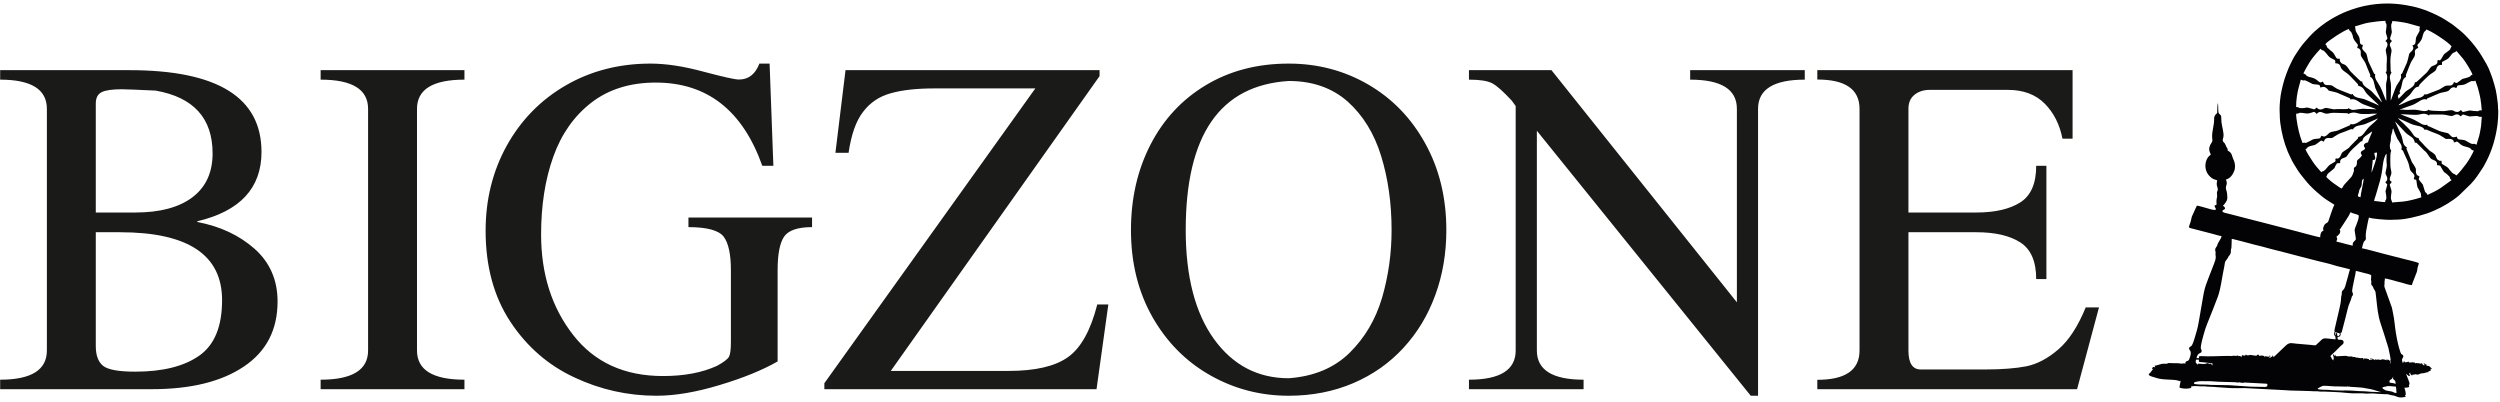 <svg width="448" height="72" viewBox="0 0 448 72" fill="none" xmlns="http://www.w3.org/2000/svg">
<path d="M8.4 19.506C8.4 16.017 5.609 14.273 0.028 14.273V12.573H23.182C38.969 12.573 46.861 17.457 46.861 27.225C46.861 33.701 43.024 37.842 35.349 39.653V39.784C39.448 40.546 42.872 42.16 45.618 44.581C48.366 47.022 49.74 50.184 49.74 54.021C49.74 59.101 47.733 62.982 43.7 65.686C39.688 68.389 34.193 69.741 27.238 69.741H0.028V68.041C5.609 68.041 8.4 66.296 8.4 62.808V19.506ZM17.165 62.001C17.165 63.658 17.601 64.857 18.473 65.556C19.345 66.253 21.264 66.601 24.229 66.601C29.178 66.601 32.994 65.642 35.72 63.724C38.445 61.805 39.797 58.49 39.797 53.781C39.797 45.67 33.692 41.616 21.482 41.616H17.165V62.001ZM24.229 38.082C28.656 38.082 32.078 37.168 34.477 35.357C36.897 33.526 38.096 30.909 38.096 27.486C38.096 21.185 34.694 17.434 27.893 16.236C24.578 16.084 22.572 15.996 21.853 15.996C20.108 15.996 18.888 16.17 18.212 16.52C17.514 16.868 17.165 17.544 17.165 18.569V38.082H24.229ZM74.726 62.808C74.726 66.296 77.561 68.041 83.229 68.041V69.741H57.458V68.041C63.126 68.041 65.961 66.296 65.961 62.808V19.506C65.961 16.017 63.126 14.273 57.458 14.273V12.573H83.229V14.273C77.561 14.273 74.726 16.017 74.726 19.506V62.808ZM138.588 29.71H136.604C133.072 19.768 126.705 14.797 117.504 14.797C112.926 14.797 109.088 15.996 105.992 18.373C102.896 20.77 100.606 23.998 99.146 28.097C97.685 32.173 96.965 36.818 96.965 42.008C96.965 49.137 98.884 55.133 102.721 60.038C106.537 64.945 111.922 67.386 118.813 67.386C122.606 67.386 125.833 66.776 128.493 65.556C129.692 64.901 130.412 64.356 130.652 63.898C130.87 63.462 130.978 62.568 130.978 61.26V48.418C130.978 45.562 130.542 43.556 129.692 42.422C128.82 41.288 126.726 40.7 123.37 40.7V38.977H145.521V40.7C142.928 40.7 141.248 41.288 140.485 42.444C139.722 43.6 139.35 45.605 139.35 48.418V64.77C136.648 66.318 133.181 67.736 128.952 69.001C124.721 70.286 120.949 70.918 117.636 70.918C112.51 70.918 107.605 69.829 102.918 67.626C98.23 65.446 94.393 62.11 91.449 57.641C88.506 53.17 87.022 47.742 87.022 41.353C87.022 35.75 88.288 30.67 90.817 26.09C93.368 21.512 96.878 17.914 101.392 15.298C105.884 12.704 110.941 11.396 116.566 11.396C119.336 11.396 122.497 11.876 126.029 12.834C129.561 13.772 131.698 14.252 132.418 14.252C134.14 14.252 135.361 13.292 136.081 11.396H137.912L138.588 29.71ZM147.724 69.741V68.673L185.532 15.844H167.478C164.294 15.844 161.677 16.126 159.606 16.716C157.557 17.282 155.9 18.394 154.657 20.052C153.393 21.686 152.542 24.128 152.064 27.377H149.708L151.517 12.573H197.042V13.641L159.628 66.47H180.712C185.532 66.47 189.106 65.642 191.396 63.985C193.706 62.35 195.452 59.189 196.629 54.566H198.613L196.498 69.741H147.724ZM259.184 41.222C259.184 45.386 258.529 49.268 257.2 52.888C255.89 56.485 253.993 59.625 251.508 62.328C249.022 65.032 246.036 67.146 242.525 68.652C239.014 70.156 235.134 70.918 230.926 70.918C225.889 70.918 221.18 69.698 216.841 67.234C212.502 64.77 209.057 61.282 206.506 56.79C203.954 52.277 202.669 47.088 202.669 41.222C202.669 35.576 203.824 30.496 206.157 25.938C208.49 21.402 211.804 17.828 216.1 15.254C220.394 12.681 225.322 11.396 230.926 11.396C236.114 11.396 240.869 12.638 245.185 15.145C249.502 17.653 252.904 21.164 255.412 25.721C257.918 30.256 259.184 35.424 259.184 41.222V41.222ZM212.481 41.222C212.481 49.573 214.18 56.092 217.561 60.78C220.94 65.446 225.409 67.78 230.948 67.78C235.438 67.452 239.058 65.948 241.828 63.244C244.574 60.54 246.516 57.248 247.67 53.345C248.805 49.442 249.372 45.409 249.372 41.222C249.372 36.404 248.74 31.978 247.496 27.945C246.254 23.91 244.248 20.662 241.5 18.198C238.732 15.756 235.221 14.513 230.948 14.513C218.629 15.277 212.481 24.173 212.481 41.222V41.222ZM315.042 70.918H313.736L275.405 23.43V62.808C275.405 66.296 278.196 68.041 283.777 68.041V69.741H263.238V68.041C268.82 68.041 271.61 66.296 271.61 62.808V19.005L270.934 18.066C269.43 16.432 268.253 15.385 267.446 14.95C266.618 14.492 265.222 14.273 263.238 14.273V12.573H278.021L311.25 54.173V19.506C311.25 16.017 308.458 14.273 302.877 14.273V12.573H323.416V14.273C317.834 14.273 315.042 16.017 315.042 19.506V70.918ZM325.661 69.741V68.062C330.698 68.062 333.228 66.318 333.228 62.808V19.506C333.228 15.996 330.698 14.252 325.661 14.252V12.573H371.406V24.848H369.594C369.094 22.318 368.048 20.226 366.434 18.59C364.8 16.933 362.596 16.105 359.784 16.105H345.786C344.697 16.105 343.78 16.41 343.061 16.998C342.341 17.588 341.992 18.416 341.992 19.485V38.082H354.158C357.494 38.082 360.133 37.473 362.03 36.273C363.948 35.052 364.886 32.872 364.886 29.71H366.717V50.009H364.886C364.886 46.869 363.948 44.668 362.052 43.446C360.154 42.226 357.517 41.616 354.158 41.616H341.992V62.83C341.992 65.076 342.734 66.209 344.196 66.209H355.729C358.738 66.209 361.202 66.013 363.12 65.642C365.038 65.25 366.957 64.248 368.832 62.633C370.729 61.02 372.365 58.49 373.761 55.089H376.137L372.212 69.741H325.661Z" fill="#1A1A18"/>
<path fill-rule="evenodd" clip-rule="evenodd" d="M416.402 69.129C417.148 69.129 418.13 69.269 419.045 69.248L420.508 69.285C420.733 69.285 420.686 68.987 420.716 69.337C420.985 69.267 420.765 69.217 420.998 69.264C421.162 69.296 420.993 69.28 421.146 69.319L422.232 69.381C422.814 69.443 423.301 69.436 423.824 69.556C424.358 69.68 424.661 69.672 425.298 69.852L426.694 70.273L425.186 70.221C424.708 70.227 424.145 70.119 423.681 70.116C422.548 70.108 421.47 69.961 420.145 69.961C419.949 69.961 420.057 69.991 419.9 69.985L418.949 69.961C418.306 69.961 417.701 69.908 417.126 69.86C416.778 69.832 415.71 69.893 415.31 69.701C415.398 69.569 415.392 69.575 415.525 69.5L415.793 69.353C415.914 69.283 416.246 69.129 416.402 69.129ZM426.902 69.441C427.249 69.36 426.99 69.341 427.473 69.284C427.816 69.243 427.588 69.176 428.097 69.18L429.345 69.285C429.402 69.532 429.449 70.129 429.449 70.432C429.294 70.425 429.253 70.412 429.133 70.381L428.944 70.311C428.933 70.305 428.921 70.296 428.912 70.292C428.434 70.009 427.748 70.143 427.289 69.833C427.108 69.712 427.244 69.721 427.005 69.701C426.986 69.479 427.013 69.608 426.902 69.441V69.441ZM393.166 68.767C393.186 68.533 393.196 68.504 393.377 68.457C394.433 68.18 395.02 68.357 395.52 68.313C395.893 68.279 397.041 68.375 397.481 68.405C398.078 68.448 400.658 68.468 400.894 68.523C401.112 68.573 400.896 68.587 401.17 68.609C401.118 68.359 401.13 68.537 401.17 68.455C401.473 68.613 401.417 68.52 401.681 68.573C401.696 68.576 401.709 68.58 401.722 68.583C402.146 68.687 402.029 68.503 402.346 68.555L405.776 68.736C406.028 68.769 406.318 68.7 406.318 68.921C406.318 69.105 406.308 69.337 405.902 69.337L403.301 69.287L399.456 69.025C398.353 69.029 397.372 68.971 396.232 68.975C395.888 68.977 395.784 68.921 395.456 68.92C394.925 68.919 393.537 68.943 393.166 68.767V68.767ZM428.202 68.557C428.202 68.065 428.194 68.173 428.504 67.977C428.602 67.915 428.68 67.848 428.736 67.74C428.874 67.471 428.722 67.581 428.877 67.519C428.788 67.704 428.798 67.885 428.977 68.043C429.074 68.127 429.012 68.052 429.1 68.127C429.285 68.283 429.293 68.556 429.293 68.819C428.976 68.605 428.724 68.68 428.202 68.557ZM393.478 64.712C393.478 64.572 393.502 64.568 393.53 64.452H394.049C394.004 65.005 393.984 64.803 395.156 64.956C395.446 64.993 395.618 65.005 395.898 65.045C396.145 65.083 396.408 65.128 396.649 65.128L396.389 65.18C396.45 65.295 396.476 65.336 396.545 65.439C396.285 65.417 396.525 65.497 396.25 65.261C396.197 65.215 396.182 65.199 396.13 65.18C395.846 65.077 396.208 65.325 395.764 65.131C395.394 64.969 395.402 65.253 395.062 65.215C395.054 65.213 395.04 65.211 395.03 65.211C394.852 65.201 394.972 65.285 394.64 65.22C394.332 65.16 394.184 65.18 393.842 65.18V65.387C393.685 65.272 393.784 65.309 393.653 65.161C393.49 64.98 393.478 65.152 393.478 64.712V64.712ZM418.429 59.825C418.429 59.364 418.669 59.573 418.67 59.575C418.762 59.608 418.825 59.639 418.912 59.655C419.01 59.675 419.044 59.66 419.14 59.689C419.493 59.8 419.208 60.241 418.949 60.241C418.725 60.241 418.964 59.669 418.637 59.669C418.492 59.669 418.533 59.936 418.533 60.085C418.429 60.009 418.429 60.103 418.429 59.825ZM419.417 59.669C419.622 59.621 419.594 59.647 419.658 59.443L420.304 56.969C420.405 56.515 420.548 55.988 420.664 55.511C420.936 54.393 420.818 54.976 421.098 54.179C421.196 53.904 421.284 53.788 421.35 53.493C421.489 52.885 421.54 53.14 421.628 52.883C421.74 52.564 421.525 52.485 421.508 52.212C421.473 51.652 422.172 48.967 422.172 48.545C422.408 48.565 423.326 48.836 423.628 48.909C423.942 48.987 424.928 49.175 424.928 49.377C424.928 49.737 424.857 50.068 424.9 50.237C425.037 50.772 424.746 50.868 425.126 51.256C425.306 51.44 425.212 51.416 425.317 51.639C425.422 51.865 425.644 52.092 425.693 52.352L425.816 53.375C426.016 55.112 426.09 56.435 426.649 58.103C426.912 58.887 427.53 60.753 427.733 61.489C427.82 61.805 427.92 61.999 428.004 62.361C428.178 63.108 428.461 64.441 428.461 65.18C428.401 65.092 428.462 65.263 428.388 65.044C428.332 64.879 428.357 64.705 428.357 64.504L428.254 64.555L428.196 64.644C428.104 64.747 428.24 64.687 428.15 64.659C428.097 64.549 428.112 64.612 428.097 64.452C427.905 64.503 428.03 64.504 427.844 64.553L427.785 64.348C427.626 64.464 427.702 64.315 427.681 64.555C427.437 64.499 427.152 64.331 426.809 64.409C426.512 64.477 426.864 64.427 426.616 64.485C426.37 64.544 426.517 64.427 426.245 64.424C425.932 64.42 425.92 64.545 425.597 64.349L425.653 64.555C425.517 64.463 425.542 64.501 425.412 64.435C425.401 64.429 425.388 64.423 425.377 64.416L425.174 64.303C425.029 64.257 424.785 64.22 424.666 64.296C424.874 64.344 425.08 64.357 425.186 64.504C424.749 64.493 424.873 64.34 424.562 64.555C424.51 64.445 424.525 64.508 424.51 64.348C424.126 64.316 424.386 64.244 423.628 64.244V64.4H423.524C423.518 64.195 423.538 64.277 423.472 64.14C423.234 64.145 423.305 64.187 423.106 64.187C422.676 64.187 422.649 64.044 422.12 64.088C422.117 64.081 422.125 64.071 422.125 64.069C422.125 64.067 422.129 64.052 422.129 64.051C422.117 63.935 421.853 63.984 421.6 63.984C421.542 63.843 421.63 63.936 421.488 63.888C421.402 63.859 420.989 63.891 420.87 63.881C420.55 63.86 420.753 63.844 420.542 63.793C420.434 63.767 420.313 63.773 420.198 63.773C418.882 63.781 418.52 64.032 418.481 63.568C418.43 63.647 418.429 63.449 418.429 63.724H418.273V63.568C418.04 63.543 418.182 63.475 418.065 63.516C418.024 63.612 418.04 63.487 418.08 63.611C418.209 64.02 418.221 64.249 418.221 64.764L418.169 64.4C418.05 64.428 418.049 64.44 417.909 64.452C417.892 64.379 417.828 64.181 417.792 64.101C417.717 63.931 417.685 63.959 417.597 63.828C417.736 63.62 418.162 63.288 418.442 63.009C418.732 62.719 418.985 62.468 419.273 62.177C419.354 62.096 419.398 62.048 419.484 61.971L419.709 61.781C419.861 61.656 420.02 61.523 419.973 61.248C419.864 60.627 418.897 61.084 418.897 60.709V60.397C419.264 60.388 419.544 60.151 419.417 59.669V59.669ZM399.456 63.776C397.797 63.776 396.088 63.919 394.421 63.82C394.204 63.808 394.346 63.808 394.101 63.828C394.085 64.029 394.054 63.963 394.049 64.192C393.744 64.185 393.914 64.127 393.634 64.192C393.641 63.928 393.712 63.829 393.814 63.643C394.085 63.139 394.469 63.393 394.536 62.92C394.612 62.381 393.966 63.207 394.87 60.021C395.152 59.031 395.242 58.743 395.601 57.841C395.941 56.989 397.308 53.599 397.434 53.177C397.493 52.984 397.552 52.833 397.613 52.629C397.956 51.493 398.108 50.22 398.342 49.043C398.429 48.608 398.504 48.275 398.58 47.824C398.793 46.551 398.656 47.08 399.202 46.264C399.318 46.091 399.336 45.944 399.472 45.807C399.877 45.393 399.768 44.947 399.768 44.803C399.768 44.711 399.85 44.569 399.868 44.433C399.917 44.023 399.888 43.497 399.917 43.131C399.934 42.909 399.868 42.825 400.013 42.808C400.097 42.797 402.87 43.549 403.221 43.637C403.486 43.704 403.652 43.765 403.916 43.825C404.873 44.047 405.849 44.3 406.808 44.573L409.665 45.301C411.598 45.783 413.466 46.327 415.404 46.788C416.266 46.993 417.449 47.264 418.292 47.539C418.978 47.764 419.733 47.887 420.445 48.089C420.637 48.144 420.956 48.201 421.132 48.285C420.98 48.603 420.897 49.067 420.798 49.407C420.684 49.796 420.601 50.127 420.489 50.501C420.334 51.024 420.249 51.68 419.832 52.028C419.534 52.276 419.709 52.587 419.601 52.937C419.549 53.104 419.524 53.241 419.52 53.431C419.505 54.148 419.346 54.715 419.213 55.359C418.985 56.463 418.622 57.775 418.369 58.991C418.281 59.409 418.449 59.293 418.332 59.567C418.274 59.7 418.273 59.516 418.273 59.773C418.273 60.433 418.533 59.832 418.533 60.813C418.38 60.809 418.021 60.767 417.826 60.74C416.132 60.507 416.318 60.649 415.646 61.253C415.541 61.347 415.5 61.376 415.401 61.475C414.816 62.059 415.028 61.881 414.058 61.804L411.472 61.584C410.677 61.501 410.31 61.316 409.668 61.876L409.404 62.132C409.357 62.176 409.369 62.161 409.321 62.205L408.073 63.4C407.874 63.583 407.577 63.888 407.357 64.036C407.398 63.84 407.424 63.747 407.144 63.725L407.201 63.932C406.744 63.941 406.982 64.257 406.629 64.088C406.746 63.928 406.597 64.004 406.837 63.984C406.833 63.825 406.814 63.795 406.785 63.672C406.616 63.796 406.678 63.695 406.733 63.932C406.502 63.932 406.454 63.896 406.21 63.877C405.933 63.855 405.91 63.776 405.849 63.932H405.746V63.776C405.309 63.767 405.478 63.632 404.862 63.776C404.778 63.652 404.8 63.721 404.758 63.568H404.498C404.425 63.847 404.165 63.721 403.812 63.683L403.493 63.633C403.353 63.591 403.194 63.595 403.014 63.644C403.002 63.647 402.989 63.653 402.98 63.656C402.969 63.659 402.956 63.664 402.946 63.667C402.901 63.679 402.926 63.685 402.852 63.687C402.53 63.693 402.713 63.592 402.42 63.568C402.348 63.835 402.024 63.737 401.846 63.62C401.746 63.811 401.638 63.735 401.692 63.984H401.585C401.534 63.792 401.525 63.823 401.364 63.801C401.278 63.791 401.166 63.777 401.016 63.776C401.013 63.771 401.014 63.76 401.014 63.759V63.741L401.016 63.672C400.762 63.764 401.06 63.7 400.838 63.759C400.758 63.781 400.75 63.779 400.662 63.772C400.209 63.739 400.33 63.732 399.842 63.8C399.592 63.835 399.724 63.776 399.456 63.776V63.776ZM419.418 40.957C419.481 40.881 419.484 40.867 419.542 40.771L420.278 39.635C420.51 39.276 421.092 38.443 421.184 38.045C421.324 38.077 421.47 38.151 421.598 38.201C422.028 38.375 422.692 38.447 422.692 38.669C422.692 39.661 421.892 40.839 421.954 41.325C422.192 43.18 422.361 42.716 421.765 43.357C421.586 43.553 421.6 43.675 421.6 44.023C421.368 44.004 419.754 43.547 419.404 43.464C419.133 43.401 418.933 43.352 418.689 43.296C418.726 42.852 418.976 42.988 418.689 42.409C418.94 42.244 418.954 42.204 419.148 41.985C419.27 41.845 419.256 41.921 419.312 41.733C419.406 41.411 419.373 41.323 419.261 41.112L419.418 40.957ZM422.536 35.135C422.536 34.784 422.696 34.637 422.741 34.299C422.789 33.94 422.91 33.823 423.054 33.573C423.442 32.905 423.01 32.315 423.576 32.016C423.576 32.545 423.004 34.853 423.004 35.343C422.898 35.317 422.536 35.237 422.536 35.135ZM425.446 36.019C425.473 35.683 425.665 35.263 425.748 34.967C426.37 32.719 426.728 32.06 427.009 29.524C427.058 29.083 427.294 27.8 427.681 27.545C427.681 28.141 427.625 28.879 427.706 29.448C427.769 29.903 427.474 30.815 427.474 31.08C427.474 31.244 428.001 31.868 427.718 32.364C427.586 32.6 427.546 32.421 427.474 32.691C427.784 33.153 427.912 32.724 427.63 33.731C427.416 34.497 427.476 34.105 427.576 34.824C427.762 36.16 427.422 35.535 427.422 36.225C426.757 36.212 425.916 36.019 425.446 36.019V36.019ZM425.062 30.747L424.98 30.924C424.992 30.28 425.186 29.315 425.186 28.688C426.056 28.669 425.402 27.8 425.498 27.389C425.534 27.377 425.846 27.347 425.966 27.337C425.966 28.407 425.417 29.684 425.062 30.747V30.747ZM429.574 24.821C429.736 25.091 429.892 25.307 430.062 25.579C430.364 26.057 430.468 26.237 430.332 26.817C430.364 26.837 430.49 26.907 430.498 26.911C430.677 27.033 430.638 27.116 430.765 27.372C430.877 27.596 430.977 27.82 431.076 28.049C431.286 28.541 431.501 28.897 431.654 29.445C431.738 29.74 431.778 29.939 431.842 30.245C432.001 31.004 432.934 31.099 432.602 31.855C432.474 32.151 432.618 32.139 432.985 32.223C433.049 32.508 433.08 32.845 433.124 33.123C433.2 33.596 433.201 33.551 433.41 33.877C433.601 34.175 433.624 34.285 433.765 34.561C433.969 34.952 433.716 34.919 433.92 35.343C433.768 35.377 433.646 35.445 433.493 35.488C432.618 35.737 432.328 35.82 431.413 36.005C430.537 36.184 429.388 36.189 429 36.252C428.541 36.327 428.741 36.327 428.504 35.768C428.356 35.416 428.565 34.572 428.565 34.355C428.565 33.971 428.254 33.261 428.254 33.159C428.254 32.801 428.553 32.984 428.564 32.537C427.985 32.381 428.36 31.607 428.454 31.384C428.632 30.975 428.493 30.657 428.385 30.012C428.338 29.732 428.309 27.681 428.412 27.292C428.465 27.089 428.462 27.215 428.513 27.025C428.505 26.875 428.254 26.913 428.254 26.037C428.254 25.94 428.381 25.419 428.409 25.259C428.464 24.945 428.432 24.761 428.462 24.427C428.477 24.247 428.616 23.921 428.669 23.699C428.794 23.179 428.696 23.152 428.877 23.023C428.893 23.212 429.468 24.647 429.574 24.821V24.821ZM418.793 29.26C419.858 29.257 419.02 29.125 419.533 28.545C419.761 28.285 420.292 28.296 420.52 28.024L421.153 27.151L421.716 26.571C422.072 26.235 422.54 25.855 422.91 25.476C423.268 25.111 423.208 25.497 423.354 25.193C423.377 25.147 423.382 25.025 423.434 24.909C423.598 24.543 423.892 24.372 424.2 24.167L425.084 23.543C425.06 23.824 424.802 24.275 424.712 24.524C424.629 24.761 424.374 25.28 424.354 25.517C424.084 25.541 423.788 25.688 423.666 25.875C423.496 26.136 423.7 26.355 423.834 26.557C423.654 26.897 423.756 26.788 423.41 26.964C422.742 27.308 423.216 27.681 423.264 27.857C422.774 28.585 422.518 28.523 422.406 28.771C422.284 29.039 422.492 29.415 422.158 29.819C422 30.012 421.941 29.876 421.838 30.123C421.753 30.328 421.861 30.451 421.826 30.636C421.812 30.719 421.769 30.811 421.734 30.901C421.653 31.112 421.629 31.235 421.533 31.428C421.376 31.744 421.201 31.86 420.909 32.208L420.208 32.963C419.892 33.277 419.816 33.644 419.625 33.783C419.45 33.737 419.016 33.421 418.852 33.308L418.148 32.817C417.909 32.652 417.708 32.464 417.485 32.283C417.334 32.16 416.974 31.859 416.869 31.704C417.205 31.084 416.84 31.356 417.589 30.76C418.757 29.831 418.097 30.299 418.793 29.26V29.26ZM431.318 26.404C431.053 26.256 431.082 26.293 430.845 25.993C430.837 25.985 430.828 25.973 430.821 25.964L430.76 25.871C430.693 25.747 430.648 25.537 430.612 25.395C430.498 24.933 430.434 24.487 430.245 24.099L429.449 22.347C429.4 22.249 429.368 22.184 429.314 22.067L429.189 21.775L429.556 22.135C429.626 22.203 429.6 22.177 429.656 22.244L430.785 23.453C431.26 23.983 431.4 24.059 432.038 24.488C432.376 24.715 432.525 24.892 432.664 25.267C432.693 25.343 432.684 25.319 432.701 25.397C432.813 25.919 432.717 25.347 433.049 25.604C433.262 25.769 434.03 26.588 434.296 26.857C434.758 27.324 434.566 26.921 435.24 27.94C435.337 28.089 435.565 28.403 435.686 28.481C436.08 28.735 436.726 28.764 436.726 29.416C436.726 29.592 436.478 29.561 437.032 29.631L437.194 29.676C437.378 29.768 437.216 29.612 437.465 30.029C438.284 31.412 437.809 30.483 438.874 31.583C439.105 31.823 438.94 31.709 439.056 31.972C439.134 32.147 439.23 32.147 439.325 32.275C438.756 32.657 438.102 33.196 437.298 33.732C436.944 33.967 436.582 34.168 436.173 34.373C435.777 34.569 435.398 34.733 435.009 34.927C434.706 34.28 434.706 34.707 434.546 34.299C434.377 33.864 434.238 33.177 434.145 33.039C433.962 32.767 433.452 32.26 433.452 32.12C433.452 31.757 433.548 31.943 433.554 31.6C433.305 31.428 433.165 31.523 433.008 31.159C432.868 30.831 432.965 30.675 432.932 30.299C432.918 30.137 432.549 29.531 432.421 29.356C432.354 29.268 432.286 29.193 432.224 29.084L431.394 27.056C431.146 26.435 431.232 26.792 431.318 26.404ZM421.705 23.179C421.721 22.972 421.726 23.015 421.909 22.864C422.189 22.633 422.248 22.608 422.649 22.512C423.048 22.416 423.62 22.336 423.938 22.191L425.596 21.456C425.764 21.387 425.97 21.305 426.122 21.204C426.058 21.443 425.109 22.237 424.814 22.493C423.744 23.423 423.497 24.531 422.588 24.531C422.534 24.784 422.645 24.679 422.501 24.856C422.442 24.928 422.334 25.017 422.264 25.089L421.281 26.083C421.104 26.237 421.036 26.404 420.829 26.567C420.569 26.772 419.79 27.213 419.676 27.388C419.498 27.664 419.377 28.429 418.793 28.429C418.63 28.429 418.645 28.276 418.529 28.473C418.453 28.603 418.533 28.616 418.533 28.793C418.533 29.097 417.606 29.297 417.21 29.809C417.016 30.061 416.882 30.195 416.677 30.42C416.257 30.881 416.218 30.555 415.986 30.872L415.164 29.927C414.812 29.523 414.686 29.305 414.41 28.913C414.1 28.473 413.23 27.104 413.128 26.713C413.654 26.591 413.137 26.408 414.2 26.123C414.738 25.977 414.796 26.075 415.326 25.637C416.281 24.852 415.929 25.348 416.453 25.361C416.644 24.549 417.254 24.769 417.757 24.741C418.038 24.725 418.19 24.543 418.378 24.429C419.616 23.685 418.985 24.064 420.301 23.543C420.532 23.451 420.737 23.368 420.968 23.273C421.497 23.057 421.34 23.171 421.705 23.179V23.179ZM437.506 28.793C437.229 28.799 437.329 28.875 437.104 28.781C436.652 28.593 436.642 28.333 436.482 27.945C436.31 27.527 435.742 27.255 435.365 26.984L434.524 26.16C434.286 25.836 433.518 25.123 433.484 25.023C433.424 24.851 433.494 24.963 433.465 24.849C433.421 24.688 433.521 24.804 433.277 24.744L433.061 24.661C432.82 24.541 432.648 24.417 432.518 24.216C431.865 23.201 431.485 22.905 430.684 22.101C430.39 21.807 429.921 21.468 429.708 21.152L430.938 21.688C431.168 21.795 431.3 21.863 431.542 21.968C431.744 22.055 431.912 22.132 432.117 22.225C432.918 22.585 433.961 22.507 434.405 23.108L434.49 23.283C434.854 23.252 434.546 23.144 434.841 23.24L435.836 23.653C436.086 23.743 436.294 23.811 436.552 23.925C437.522 24.355 436.708 23.92 437.816 24.585C438.273 24.861 438.149 24.88 438.437 24.899C438.73 24.915 439.724 24.724 439.741 25.517C440.225 25.507 440.158 25.141 440.664 25.635C441.385 26.34 441.798 26.185 442.514 26.488C442.905 26.652 442.741 26.924 443.328 26.973C443.29 27.113 442.777 28.055 442.668 28.237C442.42 28.655 442.197 29.02 441.909 29.401C441.569 29.852 440.577 31.161 440.157 31.444C440.017 31.341 440.105 31.377 439.969 31.268C439.669 31.024 439.769 31.307 439.362 30.887C438.53 30.029 439.061 30.227 437.962 29.584C437.332 29.215 437.65 29.444 437.506 28.793V28.793ZM432.932 20.579C433.774 20.579 434.14 20.195 434.93 20.505C435.202 20.613 435.058 20.661 435.322 20.684C435.354 20.568 435.334 20.528 435.48 20.528H437.662C438.289 20.528 438.964 20.788 439.325 20.788C439.685 20.788 440.208 20.215 440.749 20.664C440.88 20.773 440.834 20.797 440.989 20.84C441.206 20.695 441.126 20.528 441.456 20.528C441.513 20.528 442.252 20.811 442.485 20.852C442.698 20.891 443.25 20.788 443.64 20.788C444.692 20.788 443.601 20.943 444.732 20.943L444.613 22.541C444.562 22.96 444.48 23.303 444.406 23.737C444.26 24.6 443.932 25.345 443.796 25.933C443.586 25.884 443.537 25.777 443.328 25.777C442.969 25.777 443.062 25.881 442.461 25.553C441.632 25.101 441.936 25.12 440.825 25.004C440.393 24.96 440.349 24.855 440.261 24.479C440.128 24.489 439.785 24.699 439.425 24.535C439.266 24.463 439.088 24.227 438.932 24.092C438.745 23.932 438.869 23.944 438.641 23.863L437.505 23.596C437.153 23.536 435.94 22.916 435.5 22.74C435.08 22.573 434.981 22.609 434.96 22.348C434.75 22.352 434.762 22.399 434.648 22.399C434.16 22.399 433.833 22.156 433.454 21.928C432.27 21.22 431.69 21.079 430.429 20.588C430.346 20.556 430.348 20.561 430.278 20.531C430.168 20.481 430.232 20.515 430.177 20.476C431.146 20.476 431.964 20.579 432.932 20.579V20.579ZM412.296 20.216C412.714 20.216 413.304 20.376 413.568 20.339C414.505 20.208 414.64 19.865 414.948 20.215C415.017 20.292 415.076 20.355 415.153 20.424C415.33 20.295 415.205 20.289 415.421 20.169C415.78 19.971 416.002 20.081 416.38 20.237C417.176 20.567 417.122 20.208 418.272 20.215L420.646 20.287C420.782 20.333 420.72 20.347 420.82 20.423C421.005 20.375 420.97 20.324 421.222 20.255C422.178 19.991 422.43 20.424 423.316 20.424H424.562C424.774 20.424 424.938 20.369 425.238 20.372C425.481 20.372 425.724 20.372 425.966 20.372C425.828 20.56 423.693 21.287 423.516 21.352C423.304 21.428 423.144 21.56 422.962 21.683C422.538 21.967 422.025 22.292 421.51 22.272C421.286 22.264 421.464 22.252 421.236 22.191C421.141 22.389 421.228 22.372 421.016 22.491L419.342 23.209C419.05 23.332 419.001 23.388 418.66 23.461C417.785 23.648 417.613 23.596 417.248 23.972C416.514 24.721 416.37 24.411 415.986 24.323C415.814 24.648 415.865 24.813 415.461 24.836C414.242 24.907 414.498 25.035 413.721 25.384L413.328 25.567C413.057 25.675 413.246 25.571 412.92 25.571C412.724 25.571 412.82 25.604 412.606 25.621L412.204 24.467C411.894 23.488 411.464 21.443 411.464 20.372C412.24 20.372 411.628 20.216 412.296 20.216V20.216ZM443.276 14.549C443.376 14.549 443.445 14.48 443.588 14.445C443.645 14.689 443.918 15.329 444.016 15.681C444.485 17.379 444.58 17.897 444.732 19.8C444.49 19.747 444.438 19.729 444.204 19.847C443.897 20 444.128 19.928 443.746 19.907C443.5 19.893 443.342 19.897 443.154 19.869C442.512 19.771 442.652 19.763 442.04 19.915C440.974 20.179 441.485 20.083 440.989 19.748C440.84 19.788 440.928 19.771 440.801 19.872L440.712 19.939C440.62 20 440.494 20.06 440.365 20.06C439.493 20.06 440.03 19.523 438.353 19.867C437.806 19.979 436.833 19.855 436.153 19.853C435.93 19.853 435.809 19.828 435.628 19.808C435.245 19.765 435.472 19.811 435.218 19.645C435.04 19.771 435.064 19.815 434.776 19.877C434.08 20.025 433.577 19.644 432.456 19.66C431.869 19.668 431.158 19.729 430.638 19.651C430.446 19.621 430.214 19.628 430.073 19.696C430.109 19.605 430.068 19.623 430.321 19.529C430.429 19.491 430.485 19.464 430.625 19.416C430.853 19.337 430.978 19.287 431.197 19.209C432.53 18.733 432.34 18.873 433.43 18.217C433.598 18.116 433.774 17.987 433.953 17.911C434.462 17.689 434.714 17.808 434.908 17.824C434.96 17.715 434.945 17.777 434.96 17.616C435.149 17.601 435.936 17.219 436.176 17.119C436.402 17.024 436.54 16.963 436.764 16.875C436.984 16.788 437.149 16.696 437.36 16.639C437.67 16.555 438.538 16.425 438.733 16.297C439.081 16.072 439.166 15.641 439.741 15.641C440.109 15.641 439.865 15.715 440.157 15.797C440.249 15.659 440.234 15.676 440.302 15.527C440.397 15.316 440.308 15.388 440.469 15.329C440.77 15.181 441.356 15.364 441.985 14.976C442.122 14.892 442.768 14.543 442.929 14.52C443.074 14.5 443.101 14.549 443.276 14.549V14.549ZM411.464 19.179C411.464 16.573 412.264 14.672 412.296 14.291C412.509 14.308 412.47 14.347 412.658 14.397C413.152 14.531 412.593 14.129 413.752 14.705C414.672 15.164 414.106 15.035 415.366 15.169C415.8 15.216 415.662 15.379 415.83 15.693C416.085 15.633 416.381 15.435 416.762 15.697C417.714 16.353 416.51 16.061 418.573 16.537C418.782 16.585 419.058 16.721 419.278 16.82C419.526 16.929 419.726 17 419.972 17.115C420.212 17.227 420.413 17.316 420.657 17.416C421.296 17.677 421.061 17.569 421.184 17.824C422.205 17.585 422.62 18.324 423.493 18.685C423.729 18.784 425.704 19.481 425.862 19.592C425.404 19.592 425.157 19.537 424.718 19.54C423.346 19.547 424.014 19.384 422.58 19.584C421.78 19.695 421.541 19.845 420.873 19.387C420.626 19.555 420.778 19.543 420.353 19.543L419.104 19.54C417.916 19.54 418.866 19.709 417.524 19.459C417.389 19.433 416.941 19.332 416.87 19.332C416.365 19.332 416.106 19.808 415.469 19.537C415.23 19.435 415.36 19.419 415.153 19.28C414.633 19.629 414.936 19.673 414.322 19.488C412.966 19.079 413.508 19.384 412.398 19.384C411.694 19.384 412.19 19.187 411.464 19.179ZM437.609 11.12C438.216 10.712 438.57 10.748 438.998 10.168C439.726 9.184 439.508 9.649 440.261 9.144C440.302 9.296 440.458 9.428 440.641 9.647L441.33 10.465C441.337 10.473 441.349 10.484 441.356 10.492C441.705 10.884 443.034 13.003 443.068 13.407C442.65 13.441 442.908 13.633 442.388 13.819C442.102 13.919 441.936 13.987 441.59 14.059C441.193 14.143 441.129 14.22 440.873 14.435C440.026 15.139 440.19 14.805 439.744 14.708C439.664 14.863 439.726 14.852 439.622 15.004C439.198 15.627 438.681 15.096 438.028 15.488L437.126 16.041L435.026 16.852C434.7 16.984 434.752 16.896 434.438 16.889C434.425 17.031 434.464 16.995 434.284 17.149C433.958 17.428 433.848 17.464 433.43 17.544C431.642 17.883 430.572 18.687 429.813 18.864C429.972 18.628 430.12 18.569 430.32 18.384L431.78 17.037C431.945 16.888 432.064 16.704 432.194 16.515C433.02 15.308 433.22 15.652 433.43 15.501C433.59 15.385 433.43 15.408 433.57 15.188C433.694 14.992 435.253 13.485 435.498 13.323C435.708 13.185 435.86 13.083 436.061 12.949C436.82 12.445 436.441 12.317 436.842 11.859C437.098 11.564 437.429 11.639 437.609 11.639V11.12ZM412.764 13.147C413.216 12.291 413.266 12.164 413.766 11.343C414.612 9.952 415.662 8.977 415.828 8.728C416.009 8.857 415.924 8.929 416.21 9.023C416.43 9.095 416.289 8.944 416.622 9.287C416.87 9.539 416.996 9.713 417.216 9.992C417.469 10.311 417.826 10.491 418.208 10.664C418.689 10.881 418.373 11.064 418.508 11.301C418.625 11.509 418.541 11.231 418.966 11.411C419.68 11.715 419.092 12.101 420.154 12.824C420.297 12.921 420.376 12.987 420.52 13.084C420.924 13.361 421.526 14.008 421.848 14.353L422.477 15.029C422.746 15.339 422.31 15.248 422.69 15.379C423.798 15.761 423.496 16.153 424.316 16.981L425.168 17.791C425.204 17.823 425.23 17.855 425.245 17.869C425.577 18.204 426.217 18.688 426.278 18.916C425.918 18.676 424.416 18.113 423.938 17.877C423.27 17.545 422.172 17.664 421.685 17.012L421.597 16.839C421.234 16.864 421.538 17.023 421.202 16.879L419.297 16.125C418.593 15.857 418.529 15.712 417.933 15.357C417.722 15.231 417.252 15.237 417.12 15.247C416.378 15.297 416.392 14.727 416.261 14.648C416.077 14.537 415.986 15.044 415.425 14.539C414.564 13.763 413.988 13.953 413.421 13.632C413.118 13.463 413.474 13.491 412.934 13.235L412.796 13.165C412.79 13.151 412.773 13.155 412.764 13.147V13.147ZM433.192 8.156C433.192 7.995 433.322 7.896 433.412 7.804C433.637 7.573 433.974 7.097 434.052 6.781C434.481 5.06 434.585 5.929 434.752 5.296C435.424 5.359 438.856 7.611 439.325 8.312C438.884 8.971 439.31 8.673 438.886 9.017C438.878 9.024 438.868 9.033 438.858 9.041C437.996 9.745 438.062 9.495 437.662 10.236C437.18 11.129 437.17 10.693 436.897 10.775C436.601 10.864 437.086 11.335 436.326 11.656C435.58 11.972 435.737 11.851 435.294 12.441C435.157 12.623 435.036 12.827 434.894 12.979L433.169 14.581C433.157 14.592 433.125 14.623 433.113 14.631C432.864 14.829 432.948 14.681 432.833 14.727C432.73 14.768 432.786 14.717 432.738 14.82C432.698 14.905 432.714 14.989 432.64 15.14C432.344 15.727 431.43 16.097 431.125 16.38L429.813 17.72C429.813 17.244 429.602 17.431 429.729 17.125C429.853 16.825 429.95 16.941 430.125 16.681C430.006 16.459 430.138 16.587 429.969 16.525C430.025 16.273 430.161 16.073 430.25 15.819C430.524 15.028 430.398 14.175 431.164 13.769C431.142 13.505 431.081 13.631 431.165 13.359C431.2 13.252 431.25 13.14 431.298 13.02C431.506 12.503 431.968 11.24 432.152 10.963L432.538 10.361C433.104 9.451 432.378 9.216 433.046 8.739L433.313 8.591C433.32 8.575 433.336 8.579 433.346 8.572C433.321 8.279 433.192 8.316 433.192 8.156V8.156ZM416.713 7.896C417.125 7.336 420.144 5.376 420.925 5.193C421.01 5.373 420.966 5.425 421.124 5.565C421.301 5.723 421.265 5.607 421.394 5.867C421.864 6.799 421.369 6.603 422.32 7.748C422.749 8.263 422.43 8.032 422.43 8.624C422.597 8.624 422.632 8.616 422.781 8.741C422.896 8.837 422.95 8.907 423.001 9.043C423.097 9.297 423.014 9.605 423.058 9.92C423.089 10.127 423.622 10.839 423.768 11.081C423.89 11.289 423.961 11.496 424.058 11.728C424.109 11.851 424.133 11.948 424.184 12.071L424.736 13.389C424.793 13.604 424.725 13.504 424.72 13.769C424.88 13.872 424.842 13.721 425.166 14.155C425.476 14.567 425.48 15.456 425.774 16.041C426.113 16.711 426.526 17.681 426.85 18.293C426.674 18.245 426.69 18.203 426.596 18.079C426.534 17.999 426.457 17.897 426.389 17.817L426.232 17.663C426.224 17.656 426.212 17.645 426.206 17.637L425.01 16.389C424.612 15.989 423.936 15.708 423.558 15.241C423.445 15.1 423.321 14.837 423.314 14.604C423.03 14.601 423.093 14.616 422.932 14.464C422.829 14.368 422.766 14.319 422.66 14.217L422.348 13.907C422.34 13.899 422.329 13.888 422.321 13.88L421.785 13.377C421.518 13.113 421.984 13.593 421.734 13.324C421.681 13.265 421.666 13.243 421.612 13.185C421.398 12.964 421.321 12.965 421.122 12.688C420.868 12.333 420.538 11.749 420.152 11.58C419.893 11.467 419.66 11.433 419.481 11.212C419.238 10.916 419.309 10.764 419.296 10.661C419.294 10.651 419.289 10.631 419.288 10.623C419.285 10.615 419.276 10.604 419.274 10.585C419.262 10.399 419.044 10.629 418.772 10.468C418.594 10.361 418.494 10.009 418.245 9.641C418.032 9.329 417.92 9.273 417.582 9.004L417.04 8.507C416.926 8.332 417.021 8.468 416.957 8.277C416.861 7.991 416.793 8.121 416.713 7.896V7.896ZM428.617 5.712C428.617 5.52 428.385 4.604 428.576 4.215C428.684 3.995 428.669 4.12 428.669 3.789C429.074 3.789 429.197 3.793 429.688 3.863C429.904 3.893 430.073 3.919 430.278 3.948C430.717 4.009 431.046 4.079 431.464 4.167L433.658 4.777C433.644 4.972 433.602 4.945 433.58 5.108C433.542 5.367 433.608 5.119 433.608 5.401C433.608 5.681 433.024 6.449 432.953 6.773C432.836 7.316 432.962 7.821 432.628 8.007C432.47 8.096 432.486 8.032 432.31 8.157C432.362 8.365 432.464 8.325 432.464 8.572C432.464 9.131 431.84 9.308 431.706 9.739C431.669 9.857 431.653 9.995 431.622 10.123C431.264 11.58 431.44 10.913 430.764 12.485C430.708 12.617 430.672 12.667 430.614 12.804C430.541 12.98 430.529 13.095 430.397 13.212C430.264 13.333 430.298 13.187 430.245 13.365C430.209 13.483 430.281 13.517 430.281 13.717C430.281 14.269 429.758 14.845 429.502 15.279C429.309 15.608 428.992 16.532 428.848 16.911L428.536 17.743C428.481 17.9 428.5 17.876 428.409 17.981C428.409 17.271 428.536 15.5 428.432 14.892C428.285 14.037 428.074 13.735 428.564 12.991C428.421 12.772 428.413 12.932 428.405 12.579L428.356 11.017C428.354 9.884 428.565 9.459 428.565 9.092C428.565 8.612 428.254 8.337 428.254 8C428.254 7.661 428.572 7.439 428.617 7.376C428.534 7.075 428.306 7.22 428.306 6.908C428.306 6.623 428.617 6.044 428.617 5.712V5.712ZM422.016 4.725C422.814 4.531 423.52 4.212 424.553 4.041C425.258 3.924 426.701 3.739 427.474 3.739C427.474 4.205 427.533 4.053 427.641 4.301C427.706 4.449 427.626 5.152 427.593 5.312C427.454 5.973 427.61 5.963 427.792 6.701C427.832 6.868 427.832 6.951 427.712 7.092C427.564 7.267 427.613 7.115 427.474 7.376C427.493 7.397 427.529 7.419 427.562 7.443C427.67 7.521 427.66 7.488 427.726 7.592C428.068 8.123 427.526 8.637 427.526 8.988C427.526 9.284 427.734 9.915 427.734 10.443C427.734 11.056 427.684 11.289 427.68 11.585L427.685 12.631C427.649 13.071 427.625 12.62 427.526 12.991C427.526 13.096 427.597 13.065 427.68 13.253C427.686 13.268 427.702 13.313 427.708 13.328C427.944 14.008 427.578 14.64 427.578 15.173L427.63 18.032C427.514 17.948 427.53 17.911 427.47 17.776C426.94 16.565 426.876 15.98 426.069 14.759C425.885 14.48 425.602 14.069 425.602 13.615C425.602 13.423 425.636 13.508 425.652 13.304C425.402 13.176 425.53 13.349 425.389 13.1L424.398 10.972C424.301 10.688 424.156 9.796 424.024 9.58L423.777 9.305C422.974 8.491 423.413 8.616 423.417 8.053C423.257 8.013 423.176 8.011 423.073 7.931C422.706 7.645 423.08 7.125 422.63 6.399C421.878 5.183 422.238 5.68 422.016 4.725V4.725ZM398.466 24.167C398.466 24.027 398.45 24.131 398.441 23.977C398.437 23.917 398.446 23.932 398.434 23.831C398.326 22.921 398.041 22.208 398.052 21.255C398.061 20.609 397.988 20.724 397.653 20.355C397.417 20.093 397.557 19.099 397.469 18.617L397.43 18.503C397.378 18.608 397.322 19.649 397.325 19.852C397.33 20.247 397.374 20.205 397.157 20.412C396.61 20.936 396.841 21.267 396.732 22.065C396.668 22.531 396.613 22.845 396.532 23.269C396.197 25.015 396.708 25 396.285 25.621C395.946 26.12 395.777 26.591 395.978 27.228C396.04 27.424 396.141 27.551 396.181 27.701C395.914 27.88 395.616 28.22 395.48 28.505C395.008 29.484 395.152 30.699 395.881 31.484C396.553 32.207 396.901 32.124 397.324 32.327C397.084 33.364 397.429 33.372 397.429 34.043C397.429 34.255 397.178 34.188 397.306 35.051C397.369 35.469 397.085 35.493 397.221 36.644C396.653 36.936 396.812 36.847 397.105 37.463L396.961 37.629C396.414 37.632 395.861 37.393 395.308 37.256C394.958 37.168 394.037 36.881 393.686 36.849C393.597 37.017 393.545 37.097 393.464 37.303C393.382 37.505 393.342 37.583 393.253 37.768C393.169 37.941 393.132 38.064 393.045 38.237C392.61 39.104 392.764 39.032 392.574 39.688C392.321 40.565 392.038 40.764 392.56 40.887L396.649 41.944C397.056 42.045 397.702 42.273 398.104 42.308C398.076 42.649 397.809 42.973 397.654 43.261C397.542 43.471 397.43 43.613 397.358 43.849C397.276 44.117 397.361 43.972 397.214 44.173C396.818 44.719 396.974 44.836 397.038 45.188C397.062 45.327 397.013 45.356 397.013 45.531L397.065 46.051C397.065 46.492 396.89 46.903 396.732 47.328L396.368 48.264C395.305 51.063 395.065 51.24 394.593 54.337L394.013 57.709C393.828 58.811 393.532 59.761 393.212 60.808C393.11 61.141 392.998 61.451 392.857 61.751C392.64 62.213 392.282 62.091 392.282 62.476C392.282 62.856 392.96 62.773 392.308 64.372C392.076 64.937 391.606 64.495 391.606 65.18C391.213 65.136 391.67 65.075 391.321 65.108C391.117 65.128 391.196 65.173 390.996 65.163C390.832 65.155 390.405 65.104 390.24 65.088C390.074 65.071 389.374 65.108 388.805 65.063C388.402 65.032 388.574 65.163 388.178 65.181C387.898 65.193 387.637 65.152 387.374 65.209C386.937 65.301 386.534 65.507 386.097 65.543C386.177 65.663 386.197 65.648 386.201 65.855C385.952 65.765 386.232 65.828 386.025 65.771C385.932 65.745 385.936 65.751 385.837 65.751C385.746 65.887 385.646 65.971 385.629 66.167C385.82 66.099 385.672 66.136 385.768 66.099C385.856 66.063 385.702 66.084 385.889 66.063L385.412 66.677C385.405 66.687 385.4 66.701 385.393 66.712C385.293 66.881 385.057 66.933 385.057 67.103C385.057 67.408 386.061 67.593 386.333 67.697C387.576 68.171 389.542 67.895 390.472 68.252C390.657 68.324 390.577 68.327 390.774 68.195C390.749 68.516 390.614 68.928 390.593 69.191C390.568 69.487 390.476 69.476 391.004 69.577C391.461 69.664 391.953 69.676 392.412 69.571C392.712 69.501 392.706 69.487 392.648 69.233C392.93 69.233 392.952 69.188 393.216 69.18C393.62 69.168 394.03 69.224 394.413 69.236C394.617 69.241 394.833 69.229 395.04 69.232C395.32 69.235 395.346 69.28 395.608 69.287L396.805 69.337C397.04 69.349 397.092 69.385 397.377 69.389L399.716 69.545C400.492 69.588 401.421 69.549 402.21 69.545L409.329 69.912C410.072 69.973 410.873 70.015 411.672 70.013L413.996 70.08C414.358 70.129 414.773 70.109 415.208 70.116C415.488 70.119 415.514 70.163 415.776 70.171C415.978 70.177 416.198 70.169 416.402 70.169C417.182 70.168 418.041 70.263 418.793 70.273C419.43 70.281 421.106 70.488 421.653 70.485L423.421 70.48C423.682 70.488 423.708 70.532 423.989 70.536C424.594 70.543 425.248 70.465 425.84 70.555C426.21 70.611 426.685 70.577 427.02 70.623C427.218 70.651 427.429 70.637 427.632 70.636C428.114 70.631 428.226 70.795 428.674 70.84C429.533 70.927 429.682 71.467 431.11 71.103C431.062 70.915 431.057 70.996 430.957 70.845C431.036 70.791 431.112 70.772 431.112 70.637C431.112 70.301 430.985 69.779 430.853 69.493C431.176 69.493 431.521 69.441 431.736 69.337C431.716 69.159 431.681 69.187 431.681 69.185L431.678 69.068C431.8 68.684 431.878 68.895 431.618 68.157L431.164 66.999C431.297 67.047 431.416 67.2 431.544 67.301C431.708 67.429 431.761 67.383 431.892 67.311C431.766 67.073 431.629 66.935 431.892 66.741L431.909 66.901C431.941 67.087 432.11 67.213 432.257 67.311C432.324 67.067 432.332 67.137 432.53 67.133C432.846 67.127 432.69 67.001 433.042 67.104L433.109 67.128C433.28 67.16 433.536 67.048 433.692 66.976C433.948 66.856 434.149 66.923 434.405 66.855L434.808 66.743C435.016 66.687 434.998 66.687 435.27 66.687C435.242 66.579 435.164 66.589 435.145 66.501C435.141 66.485 435.124 66.487 435.114 66.479C435.634 66.491 435.232 66.592 435.636 66.324C435.544 66.073 435.621 66.365 435.532 66.115C435.669 66.048 435.586 66.068 435.79 66.063V65.959C435.365 65.924 435.677 65.543 434.804 65.543C434.893 65.293 434.817 65.585 434.908 65.335L434.774 65.34C434.566 65.285 434.525 65.096 434.284 65.075C434.32 65.128 434.409 65.241 434.436 65.299C434.489 65.409 434.533 65.247 434.461 65.425C434.424 65.519 434.353 65.459 434.273 65.419C434.138 65.352 434.134 65.472 434.126 65.18C433.858 65.151 434.033 65.24 433.972 65.076C433.705 65.148 433.928 65.193 433.682 65.155C433.468 65.121 433.665 65.1 433.404 65.089C433.173 65.08 433.404 65.111 433.245 65.093L433.177 65.077C433.164 65.075 433.126 65.059 433.113 65.057C432.996 65.043 433.036 65.053 432.949 65.089C432.941 65.092 432.921 65.12 432.914 65.109C432.909 65.099 432.892 65.127 432.88 65.131C432.872 65.123 432.862 65.107 432.857 65.101C432.853 65.095 432.841 65.077 432.833 65.072L432.778 65.021C432.712 64.979 432.792 65.009 432.665 64.977C432.274 64.877 432.14 64.973 431.684 64.972V64.816C431.349 64.816 430.886 65.129 430.853 64.712H430.749C430.742 64.979 430.796 64.861 430.645 64.972L430.556 64.988C430.554 64.98 430.548 65.012 430.541 65.023C430.529 64.877 430.436 64.596 430.436 64.504C430.436 64.176 430.825 64.005 430.63 63.692C430.458 63.417 430.317 63.599 430.154 63.123C429.77 61.993 429.545 60.861 429.345 59.669C429.144 58.476 429.081 57.185 428.805 56C428.733 55.691 428.697 55.376 428.617 55.095L427.502 51.999C427.078 50.893 427.362 51.408 427.31 50.579C427.294 50.348 427.37 50.321 427.37 49.897C427.713 49.904 429.436 50.403 429.78 50.501C430.005 50.568 430.169 50.596 430.402 50.659C430.958 50.807 431.67 51.08 432.205 51.092C432.282 50.755 432.432 50.464 432.548 50.136C432.666 49.795 432.788 49.547 432.912 49.201C432.989 48.983 433.038 48.939 433.098 48.712C433.152 48.524 433.166 48.431 433.194 48.184C433.236 47.82 433.421 47.504 433.452 47.141C433.029 46.939 431.482 46.585 430.926 46.445L427.078 45.459C426.417 45.293 423.672 44.524 423.264 44.491C423.278 44.293 423.505 43.495 423.584 43.355C423.682 43.177 423.612 43.317 423.758 43.165C424.077 42.833 423.938 42.752 423.938 42.36C423.938 41.791 424.052 41.045 424.189 40.477C424.288 40.071 424.32 39.689 424.429 39.315C424.472 39.167 424.497 39.139 424.51 38.981C424.985 39.208 427.436 39.396 428.254 39.396L429.764 39.347C430.448 39.328 431.521 39.153 432.13 39.012C433.137 38.781 434.016 38.556 434.986 38.228C435.449 38.071 435.844 37.889 436.28 37.704C437.729 37.084 439.538 36.012 440.742 34.94L442.82 32.912C443.73 31.935 444.209 31.135 444.938 30.04C445.076 29.835 445.141 29.664 445.273 29.437L445.581 28.863C446.576 26.92 447.192 24.791 447.509 22.629C447.616 21.909 447.72 20.447 447.684 19.757C447.677 19.617 447.644 19.549 447.641 19.333C447.636 18.991 447.634 18.771 447.6 18.491C447.314 16.205 447.264 16.06 446.648 14.037L446.27 13.011C446.088 12.476 445.844 11.963 445.574 11.472C444.48 9.481 443.373 7.916 441.756 6.297C441.453 5.995 441.146 5.703 440.802 5.432L439.792 4.623C439.684 4.544 439.642 4.491 439.53 4.417C438.892 3.999 438.253 3.561 437.593 3.183C437.005 2.844 436.358 2.56 435.74 2.281C435.516 2.181 435.386 2.111 435.122 2.015C434.694 1.859 434.273 1.683 433.781 1.537C433.312 1.396 432.878 1.268 432.389 1.161C430.309 0.709 428.257 0.487 425.818 0.732C424.269 0.887 422.806 1.225 421.36 1.731C420.381 2.072 419.452 2.472 418.549 2.975L417.945 3.305C416.49 4.156 415.033 5.273 413.89 6.529C413.25 7.235 412.616 7.927 412.077 8.717L411.349 9.809C410.968 10.377 410.697 10.997 410.389 11.604C410.274 11.831 410.204 11.979 410.112 12.211C409.428 13.949 409.261 14.435 408.834 16.34C408.637 17.228 408.501 18.556 408.501 19.592L408.552 21.204C408.557 21.399 408.59 21.74 408.618 21.968C408.842 23.769 409.289 25.529 409.964 27.175C410.12 27.556 410.316 27.911 410.476 28.273C410.805 29.023 411.222 29.648 411.642 30.329C411.854 30.677 412.084 30.989 412.325 31.309L413.417 32.661C413.717 33.041 414.097 33.377 414.432 33.725C414.897 34.212 415.445 34.619 415.948 35.069C416.648 35.696 417.548 36.173 418.325 36.693C418.048 37.217 417.868 37.835 417.656 38.416L417.249 39.62C417.152 39.844 417.036 39.919 416.857 40.008C416.661 40.105 416.576 40.204 416.482 40.412C416.232 40.965 416.304 40.887 416.352 41.372C415.882 41.411 415.778 42.123 415.778 42.516C415.333 42.505 412.217 41.592 411.338 41.393L405.809 39.959C403.976 39.516 402.144 39.004 400.308 38.545C399.913 38.445 399.552 38.361 399.189 38.261C398.924 38.187 398.261 38.105 398.261 37.837C398.261 37.565 398.728 37.613 398.728 37.317C398.728 37.136 398.526 37.043 398.44 36.929C398.38 36.851 398.404 36.905 398.365 36.797C398.562 36.664 398.529 36.733 398.661 36.523C398.746 36.389 398.788 36.336 398.877 36.22C399.002 36.061 399.145 35.675 399.145 35.447C399.145 34.992 399.082 34.437 398.956 34.075C398.74 33.445 399.038 33.189 399.038 32.899C399.038 32.441 398.926 32.328 398.884 32.171C399.664 31.989 400.142 31.257 400.398 30.567C400.5 30.293 400.501 30.088 400.518 29.713C400.528 29.513 400.429 29.1 400.36 28.877C400.302 28.695 400.27 28.673 400.2 28.517C399.91 27.891 400.062 27.44 399.197 26.973C399.197 26.681 399.218 26.751 399.105 26.544C399.036 26.419 398.992 26.336 398.918 26.212L398.764 25.845C398.677 25.612 398.446 25.545 398.346 25.272C398.225 24.94 398.466 24.845 398.466 24.167" fill="#030305"/>
</svg>
